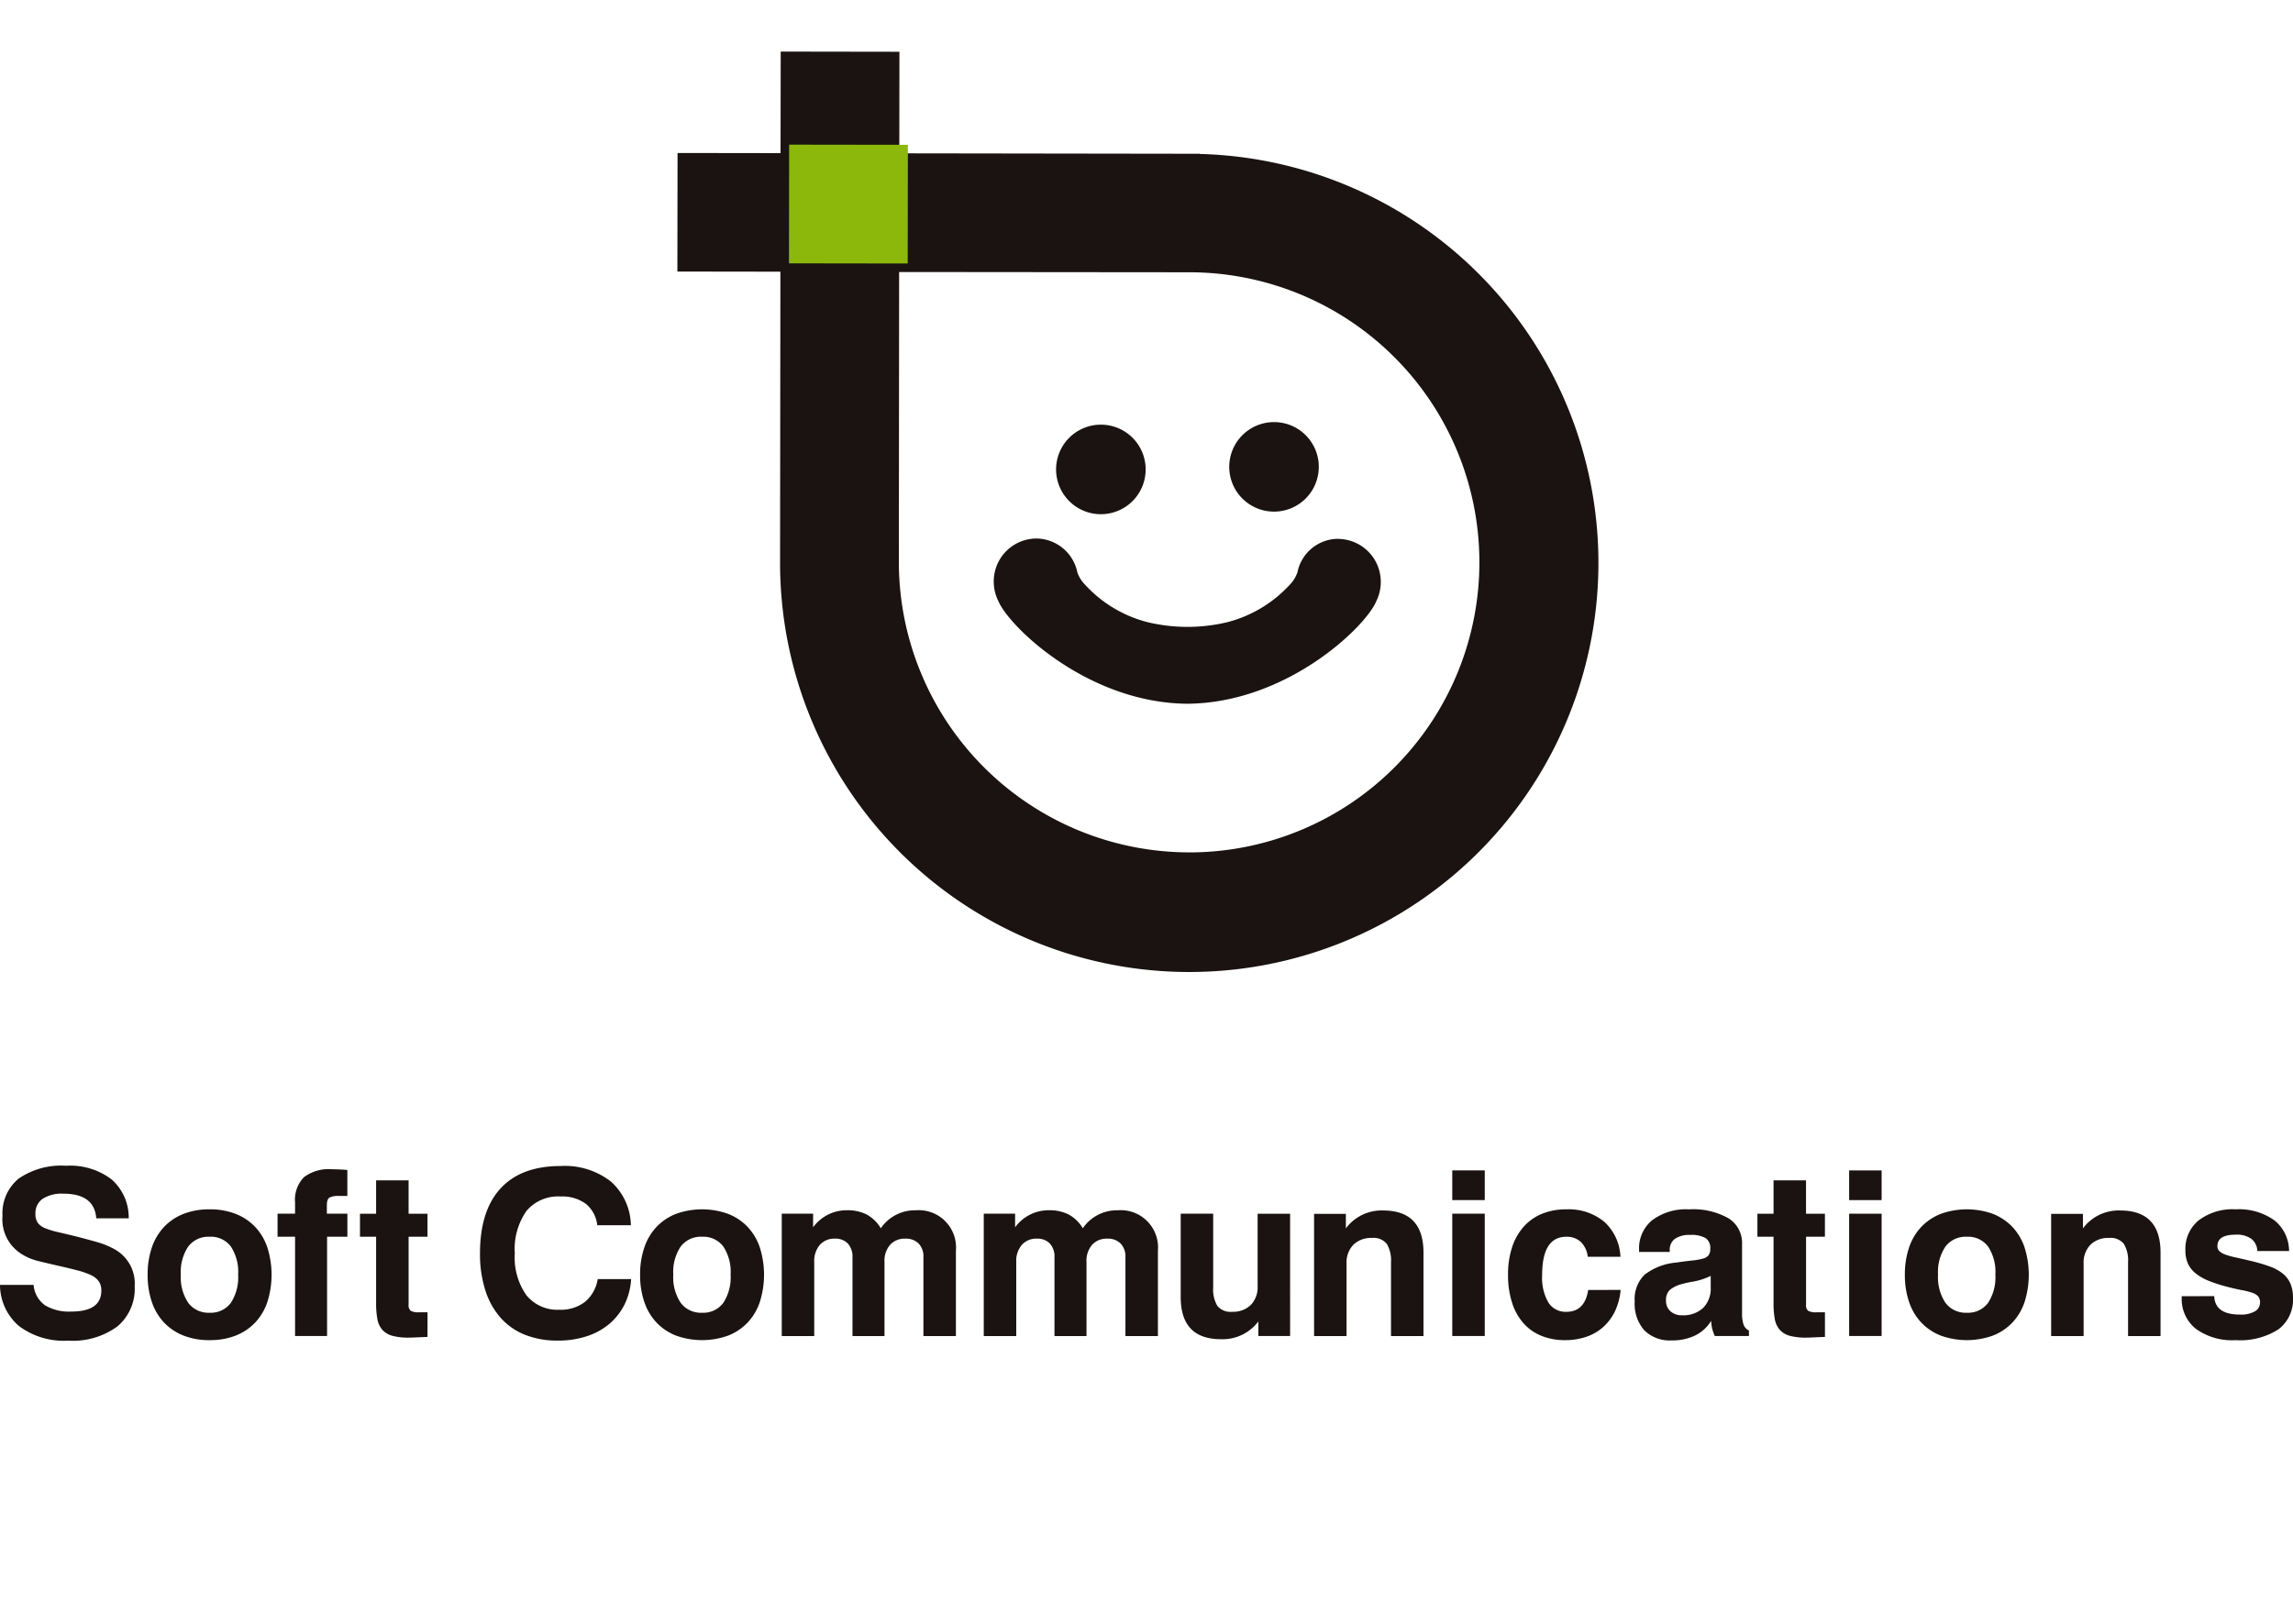 <svg id="グループ_8" data-name="グループ 8" xmlns="http://www.w3.org/2000/svg" xmlns:xlink="http://www.w3.org/1999/xlink" width="250.141" height="177.228" viewBox="0 0 250.141 177.228">
  <defs>
    <clipPath id="clip-path">
      <rect id="長方形_9" data-name="長方形 9" width="250.141" height="177.228" fill="none"/>
    </clipPath>
  </defs>
  <g id="グループ_7" data-name="グループ 7" clip-path="url(#clip-path)">
    <g id="グループ_9" data-name="グループ 9" transform="translate(0 127.205)">
      <path id="パス_32" data-name="パス 32" d="M3.668,181.615a3.016,3.016,0,0,0,1.218,2.211,5.067,5.067,0,0,0,2.9.7q3.265,0,3.267-2.286a1.722,1.722,0,0,0-.29-1.031,2.209,2.209,0,0,0-.879-.678,8.92,8.92,0,0,0-1.508-.515q-.917-.239-2.148-.515-1.106-.252-2.111-.5a6.112,6.112,0,0,1-1.884-.829,4.461,4.461,0,0,1-1.96-4.1,4.884,4.884,0,0,1,1.756-4.046,8.171,8.171,0,0,1,5.192-1.407,7.443,7.443,0,0,1,4.966,1.5,5.544,5.544,0,0,1,1.855,4.234H10.5q-.2-2.687-3.593-2.688a3.823,3.823,0,0,0-2.261.565,1.881,1.881,0,0,0-.779,1.621,1.648,1.648,0,0,0,.264,1.005,1.876,1.876,0,0,0,.8.579,8.638,8.638,0,0,0,1.357.414q.816.189,1.947.465,1.282.326,2.336.628a8.906,8.906,0,0,1,1.91.778,4.271,4.271,0,0,1,2.212,4.046,5.371,5.371,0,0,1-1.872,4.372A8.216,8.216,0,0,1,7.438,187.7a8.154,8.154,0,0,1-5.378-1.6A5.953,5.953,0,0,1,0,181.615Z" transform="translate(0 -168.624)" fill="#1a1311"/>
      <path id="パス_33" data-name="パス 33" d="M17.173,180.823a9.024,9.024,0,0,1,.465-2.99,6.1,6.1,0,0,1,1.344-2.248,5.9,5.9,0,0,1,2.123-1.408,7.671,7.671,0,0,1,2.827-.49,7.671,7.671,0,0,1,2.827.49,5.9,5.9,0,0,1,2.123,1.408,6.116,6.116,0,0,1,1.345,2.248,9.864,9.864,0,0,1,0,5.981,6.116,6.116,0,0,1-1.345,2.248,5.881,5.881,0,0,1-2.123,1.407,7.651,7.651,0,0,1-2.827.491,7.651,7.651,0,0,1-2.827-.491,5.885,5.885,0,0,1-2.123-1.407,6.1,6.1,0,0,1-1.344-2.248,9.026,9.026,0,0,1-.465-2.991m3.619-.012a5.022,5.022,0,0,0,.816,3.088,2.752,2.752,0,0,0,2.325,1.071,2.715,2.715,0,0,0,2.311-1.071,5.075,5.075,0,0,0,.8-3.088,5.017,5.017,0,0,0-.8-3.075,2.728,2.728,0,0,0-2.311-1.058,2.765,2.765,0,0,0-2.325,1.058,4.966,4.966,0,0,0-.816,3.075" transform="translate(-1.066 -168.938)" fill="#1a1311"/>
      <path id="パス_34" data-name="パス 34" d="M34.192,176.388h-1.91v-2.513h1.91v-1.231a3.522,3.522,0,0,1,.967-2.751,4.444,4.444,0,0,1,3.029-.868q.753,0,1.708.076v2.839h-.929a2.111,2.111,0,0,0-1.018.175q-.288.177-.289.83v.929H39.9v2.513H37.684v10.83H34.192Z" transform="translate(-2.004 -168.649)" fill="#1a1311"/>
      <path id="パス_35" data-name="パス 35" d="M49.236,187.4c-.486.016-.9.034-1.244.051s-.608.025-.792.025a6.6,6.6,0,0,1-1.8-.2,2.255,2.255,0,0,1-1.093-.654,2.4,2.4,0,0,1-.54-1.168,9.5,9.5,0,0,1-.138-1.772v-7.212h-1.76v-2.513h1.76v-3.643h3.543v3.643h2.061v2.513H47.175v7.388a.818.818,0,0,0,.226.69,1.822,1.822,0,0,0,.955.164h.88Z" transform="translate(-2.599 -168.729)" fill="#1a1311"/>
      <path id="パス_36" data-name="パス 36" d="M72.314,180.988a7.163,7.163,0,0,1-.716,2.764,6.66,6.66,0,0,1-1.646,2.11,7.29,7.29,0,0,1-2.463,1.357,10.059,10.059,0,0,1-3.191.477,9.421,9.421,0,0,1-3.581-.641,7.031,7.031,0,0,1-2.651-1.86,8.32,8.32,0,0,1-1.658-2.99,12.946,12.946,0,0,1-.579-4.032q0-4.65,2.249-7.086t6.546-2.438a8.162,8.162,0,0,1,5.491,1.7,6.543,6.543,0,0,1,2.173,4.762H68.62a3.493,3.493,0,0,0-1.244-2.337,4.326,4.326,0,0,0-2.752-.8,4.5,4.5,0,0,0-3.731,1.583,7.258,7.258,0,0,0-1.269,4.624,7.164,7.164,0,0,0,1.269,4.572A4.354,4.354,0,0,0,64.5,184.33a4.3,4.3,0,0,0,2.776-.854,4.073,4.073,0,0,0,1.395-2.487Z" transform="translate(-3.466 -168.626)" fill="#1a1311"/>
      <path id="パス_37" data-name="パス 37" d="M74.45,180.823a9.024,9.024,0,0,1,.465-2.99,6.1,6.1,0,0,1,1.344-2.248,5.9,5.9,0,0,1,2.123-1.408,8.406,8.406,0,0,1,5.654,0,5.9,5.9,0,0,1,2.123,1.408,6.115,6.115,0,0,1,1.345,2.248,9.864,9.864,0,0,1,0,5.981,6.116,6.116,0,0,1-1.345,2.248,5.881,5.881,0,0,1-2.123,1.407,8.391,8.391,0,0,1-5.654,0,5.885,5.885,0,0,1-2.123-1.407,6.1,6.1,0,0,1-1.344-2.248,9.026,9.026,0,0,1-.465-2.991m3.619-.012a5.022,5.022,0,0,0,.816,3.088,2.752,2.752,0,0,0,2.325,1.071,2.715,2.715,0,0,0,2.311-1.071,5.075,5.075,0,0,0,.8-3.088,5.018,5.018,0,0,0-.8-3.075,2.728,2.728,0,0,0-2.311-1.058,2.765,2.765,0,0,0-2.325,1.058,4.966,4.966,0,0,0-.816,3.075" transform="translate(-4.621 -168.938)" fill="#1a1311"/>
      <path id="パス_38" data-name="パス 38" d="M90.926,174.171h3.418v1.483a4.523,4.523,0,0,1,3.68-1.86,4.623,4.623,0,0,1,2.167.465,4.1,4.1,0,0,1,1.54,1.5,4.5,4.5,0,0,1,3.806-1.96,4.067,4.067,0,0,1,4.386,4.4v9.322h-3.543v-8.593a2.037,2.037,0,0,0-.528-1.508,1.967,1.967,0,0,0-1.457-.527,2.134,2.134,0,0,0-1.646.665,2.655,2.655,0,0,0-.616,1.872v8.091H98.64v-8.569a2.118,2.118,0,0,0-.512-1.533,1.876,1.876,0,0,0-1.412-.527,2.1,2.1,0,0,0-1.636.678,2.712,2.712,0,0,0-.612,1.884v8.066H90.926Z" transform="translate(-5.644 -168.945)" fill="#1a1311"/>
      <path id="パス_39" data-name="パス 39" d="M114.421,174.171h3.418v1.483a4.523,4.523,0,0,1,3.68-1.86,4.623,4.623,0,0,1,2.167.465,4.1,4.1,0,0,1,1.54,1.5,4.5,4.5,0,0,1,3.806-1.96,4.067,4.067,0,0,1,4.386,4.4v9.322h-3.543v-8.593a2.037,2.037,0,0,0-.528-1.508,1.967,1.967,0,0,0-1.457-.527,2.133,2.133,0,0,0-1.646.665,2.655,2.655,0,0,0-.616,1.872v8.091h-3.493v-8.569a2.114,2.114,0,0,0-.511-1.533,1.876,1.876,0,0,0-1.412-.527,2.1,2.1,0,0,0-1.636.678,2.712,2.712,0,0,0-.612,1.884v8.066h-3.543Z" transform="translate(-7.103 -168.945)" fill="#1a1311"/>
      <path id="パス_40" data-name="パス 40" d="M149.262,187.539h-3.468v-1.583a4.884,4.884,0,0,1-4.058,1.935q-4.409,0-4.41-4.6v-9.1h3.543v8.066a3.484,3.484,0,0,0,.457,2,1.865,1.865,0,0,0,1.625.641,2.748,2.748,0,0,0,2.018-.741,2.787,2.787,0,0,0,.748-2.073V174.2h3.543Z" transform="translate(-8.524 -168.97)" fill="#1a1311"/>
      <path id="パス_41" data-name="パス 41" d="M152.838,174.19h3.468v1.583a4.868,4.868,0,0,1,4.057-1.952q4.409,0,4.41,4.6v9.1h-3.543v-8.047a3.527,3.527,0,0,0-.457-2.005,1.851,1.851,0,0,0-1.625-.652,2.748,2.748,0,0,0-2.018.74,2.776,2.776,0,0,0-.748,2.068v7.9h-3.543Z" transform="translate(-9.487 -168.947)" fill="#1a1311"/>
      <path id="パス_42" data-name="パス 42" d="M168.912,169.16h3.543V172.4h-3.543Zm0,4.723h3.543v13.343h-3.543Z" transform="translate(-10.485 -168.657)" fill="#1a1311"/>
      <path id="パス_43" data-name="パス 43" d="M187.682,182.482a6.872,6.872,0,0,1-.6,2.287,5.555,5.555,0,0,1-1.259,1.721,5.333,5.333,0,0,1-1.851,1.094,7.066,7.066,0,0,1-2.354.376,6.735,6.735,0,0,1-2.593-.477,5.209,5.209,0,0,1-1.964-1.395,6.224,6.224,0,0,1-1.233-2.248,9.816,9.816,0,0,1-.429-3.015,9.458,9.458,0,0,1,.441-3,6.319,6.319,0,0,1,1.26-2.237,5.432,5.432,0,0,1,1.988-1.407,6.83,6.83,0,0,1,2.657-.491,6.062,6.062,0,0,1,4.167,1.371,5.456,5.456,0,0,1,1.749,3.806h-3.568a2.648,2.648,0,0,0-.754-1.621,2.22,2.22,0,0,0-1.582-.566q-2.639,0-2.639,4.183a5.405,5.405,0,0,0,.679,2.987,2.209,2.209,0,0,0,1.96,1.02q2.009,0,2.387-2.387Z" transform="translate(-10.888 -168.938)" fill="#1a1311"/>
      <path id="パス_44" data-name="パス 44" d="M198.472,185.849a4.215,4.215,0,0,1-1.746,1.6,5.692,5.692,0,0,1-2.55.54,3.961,3.961,0,0,1-2.99-1.093,4.358,4.358,0,0,1-1.056-3.154,3.729,3.729,0,0,1,1.081-2.926,6.593,6.593,0,0,1,3.443-1.32q1.03-.151,1.746-.226a7.111,7.111,0,0,0,1.156-.2,1.2,1.2,0,0,0,.628-.365,1.148,1.148,0,0,0,.189-.716,1.293,1.293,0,0,0-.516-1.169,3.135,3.135,0,0,0-1.67-.34,2.752,2.752,0,0,0-1.671.427,1.452,1.452,0,0,0-.566,1.232v.2h-3.342v-.251a3.944,3.944,0,0,1,1.433-3.216,6.145,6.145,0,0,1,4.02-1.182,7.8,7.8,0,0,1,4.31.98,3.159,3.159,0,0,1,1.47,2.789v7.589a3.821,3.821,0,0,0,.151,1.181,1.143,1.143,0,0,0,.6.678v.6h-3.719a4,4,0,0,1-.4-1.658m-.051-4.9a7.414,7.414,0,0,1-1.859.615,11.2,11.2,0,0,0-1.332.289,3.252,3.252,0,0,0-1.269.628,1.486,1.486,0,0,0-.415,1.156,1.509,1.509,0,0,0,.477,1.169,1.814,1.814,0,0,0,1.281.44,3.144,3.144,0,0,0,2.287-.8,2.969,2.969,0,0,0,.829-2.236Z" transform="translate(-11.802 -168.938)" fill="#1a1311"/>
      <path id="パス_45" data-name="パス 45" d="M211.771,187.4c-.486.016-.9.034-1.244.051s-.608.025-.792.025a6.588,6.588,0,0,1-1.8-.2,2.258,2.258,0,0,1-1.094-.654,2.4,2.4,0,0,1-.54-1.168,9.5,9.5,0,0,1-.138-1.772v-7.212h-1.76v-2.513h1.76v-3.643h3.543v3.643h2.061v2.513H209.71v7.388a.821.821,0,0,0,.226.69,1.822,1.822,0,0,0,.955.164h.88Z" transform="translate(-12.689 -168.729)" fill="#1a1311"/>
      <path id="パス_46" data-name="パス 46" d="M215.072,169.16h3.543V172.4h-3.543Zm0,4.723h3.543v13.343h-3.543Z" transform="translate(-13.351 -168.657)" fill="#1a1311"/>
      <path id="パス_47" data-name="パス 47" d="M221.554,180.823a9.024,9.024,0,0,1,.465-2.99,6.1,6.1,0,0,1,1.344-2.248,5.9,5.9,0,0,1,2.123-1.408,8.406,8.406,0,0,1,5.654,0,5.907,5.907,0,0,1,2.123,1.408,6.114,6.114,0,0,1,1.344,2.248,9.864,9.864,0,0,1,0,5.981,6.114,6.114,0,0,1-1.344,2.248,5.893,5.893,0,0,1-2.123,1.407,8.391,8.391,0,0,1-5.654,0,5.885,5.885,0,0,1-2.123-1.407,6.1,6.1,0,0,1-1.344-2.248,9.026,9.026,0,0,1-.465-2.991m3.619-.012a5.022,5.022,0,0,0,.816,3.088,2.752,2.752,0,0,0,2.325,1.071,2.715,2.715,0,0,0,2.311-1.071,5.075,5.075,0,0,0,.8-3.088,5.018,5.018,0,0,0-.8-3.075,2.728,2.728,0,0,0-2.311-1.058,2.765,2.765,0,0,0-2.325,1.058,4.966,4.966,0,0,0-.816,3.075" transform="translate(-13.753 -168.938)" fill="#1a1311"/>
      <path id="パス_48" data-name="パス 48" d="M238.566,174.19h3.468v1.583a4.868,4.868,0,0,1,4.057-1.952q4.409,0,4.41,4.6v9.1h-3.543v-8.047a3.526,3.526,0,0,0-.457-2.005,1.851,1.851,0,0,0-1.625-.652,2.748,2.748,0,0,0-2.018.74,2.776,2.776,0,0,0-.748,2.068v7.9h-3.543Z" transform="translate(-14.809 -168.947)" fill="#1a1311"/>
      <path id="パス_49" data-name="パス 49" d="M257.3,183.16q.076,2.01,2.8,2.01a3.1,3.1,0,0,0,1.641-.352,1.1,1.1,0,0,0,.555-.979.97.97,0,0,0-.213-.667,1.538,1.538,0,0,0-.654-.389,8.246,8.246,0,0,0-1.106-.277q-.665-.125-1.545-.352a16,16,0,0,1-2.048-.653,5.719,5.719,0,0,1-1.444-.817,2.9,2.9,0,0,1-.854-1.08,3.558,3.558,0,0,1-.277-1.47,4,4,0,0,1,1.445-3.241,6.115,6.115,0,0,1,4.032-1.206,6.645,6.645,0,0,1,4.222,1.194,4.3,4.3,0,0,1,1.609,3.354H262a1.724,1.724,0,0,0-.641-1.32,2.7,2.7,0,0,0-1.7-.464q-2.01,0-2.01,1.232a.761.761,0,0,0,.214.565,1.778,1.778,0,0,0,.653.377,8.392,8.392,0,0,0,1.131.314q.691.151,1.646.377a18.933,18.933,0,0,1,2.023.591,4.977,4.977,0,0,1,1.431.766,2.918,2.918,0,0,1,.854,1.093,3.751,3.751,0,0,1,.289,1.546,4.056,4.056,0,0,1-1.582,3.468,7.759,7.759,0,0,1-4.675,1.181,6.733,6.733,0,0,1-4.346-1.244,4.146,4.146,0,0,1-1.533-3.4v-.151Z" transform="translate(-15.752 -168.938)" fill="#1a1311"/>
    </g>
    <g id="グループ_10" data-name="グループ 10" transform="translate(73.895 5.628)">
      <path id="パス_50" data-name="パス 50" d="M148.767,62.078a4.884,4.884,0,1,1-4.89-4.874,4.879,4.879,0,0,1,4.89,4.874" transform="translate(-78.797 -16.775)" fill="#1a1311"/>
      <path id="パス_51" data-name="パス 51" d="M122.649,62.458a4.885,4.885,0,1,1-4.891-4.867,4.879,4.879,0,0,1,4.891,4.867" transform="translate(-71.566 -16.882)" fill="#1a1311"/>
      <path id="パス_52" data-name="パス 52" d="M141.09,74.8a4.537,4.537,0,0,0-4.489,3.679l-.017.033a3.738,3.738,0,0,1-.615,1.073,13.982,13.982,0,0,1-7.038,4.316,18.7,18.7,0,0,1-8.7-.012,13.949,13.949,0,0,1-7.014-4.325,3.564,3.564,0,0,1-.62-1.1,4.619,4.619,0,0,0-4.5-3.7,4.683,4.683,0,0,0-4.623,4.735,4.766,4.766,0,0,0,.5,2.091c1.175,2.794,9.729,11.1,20.59,11.205,10.87-.071,19.453-8.37,20.625-11.155a4.759,4.759,0,0,0,.506-2.08,4.687,4.687,0,0,0-4.61-4.75" transform="translate(-68.962 -21.635)" fill="#1a1311"/>
      <path id="パス_53" data-name="パス 53" d="M114.055,11.176v-.027l-32.8-.047L81.269.02,68.317,0,68.3,11.081l-11.236-.016L57.046,24l11.237.016-.035,31.81a44.637,44.637,0,1,0,45.807-44.654m-1.1,76.205A31.7,31.7,0,0,1,81.206,55.808l.03-31.756,31.577.029a31.65,31.65,0,1,1,.147,63.3" transform="translate(-57.046 0)" fill="#1a1311"/>
      <rect id="長方形_8" data-name="長方形 8" width="12.952" height="12.953" transform="translate(12.174 23.106) rotate(-89.92)" fill="#8cb80c"/>
    </g>
  </g>
</svg>
